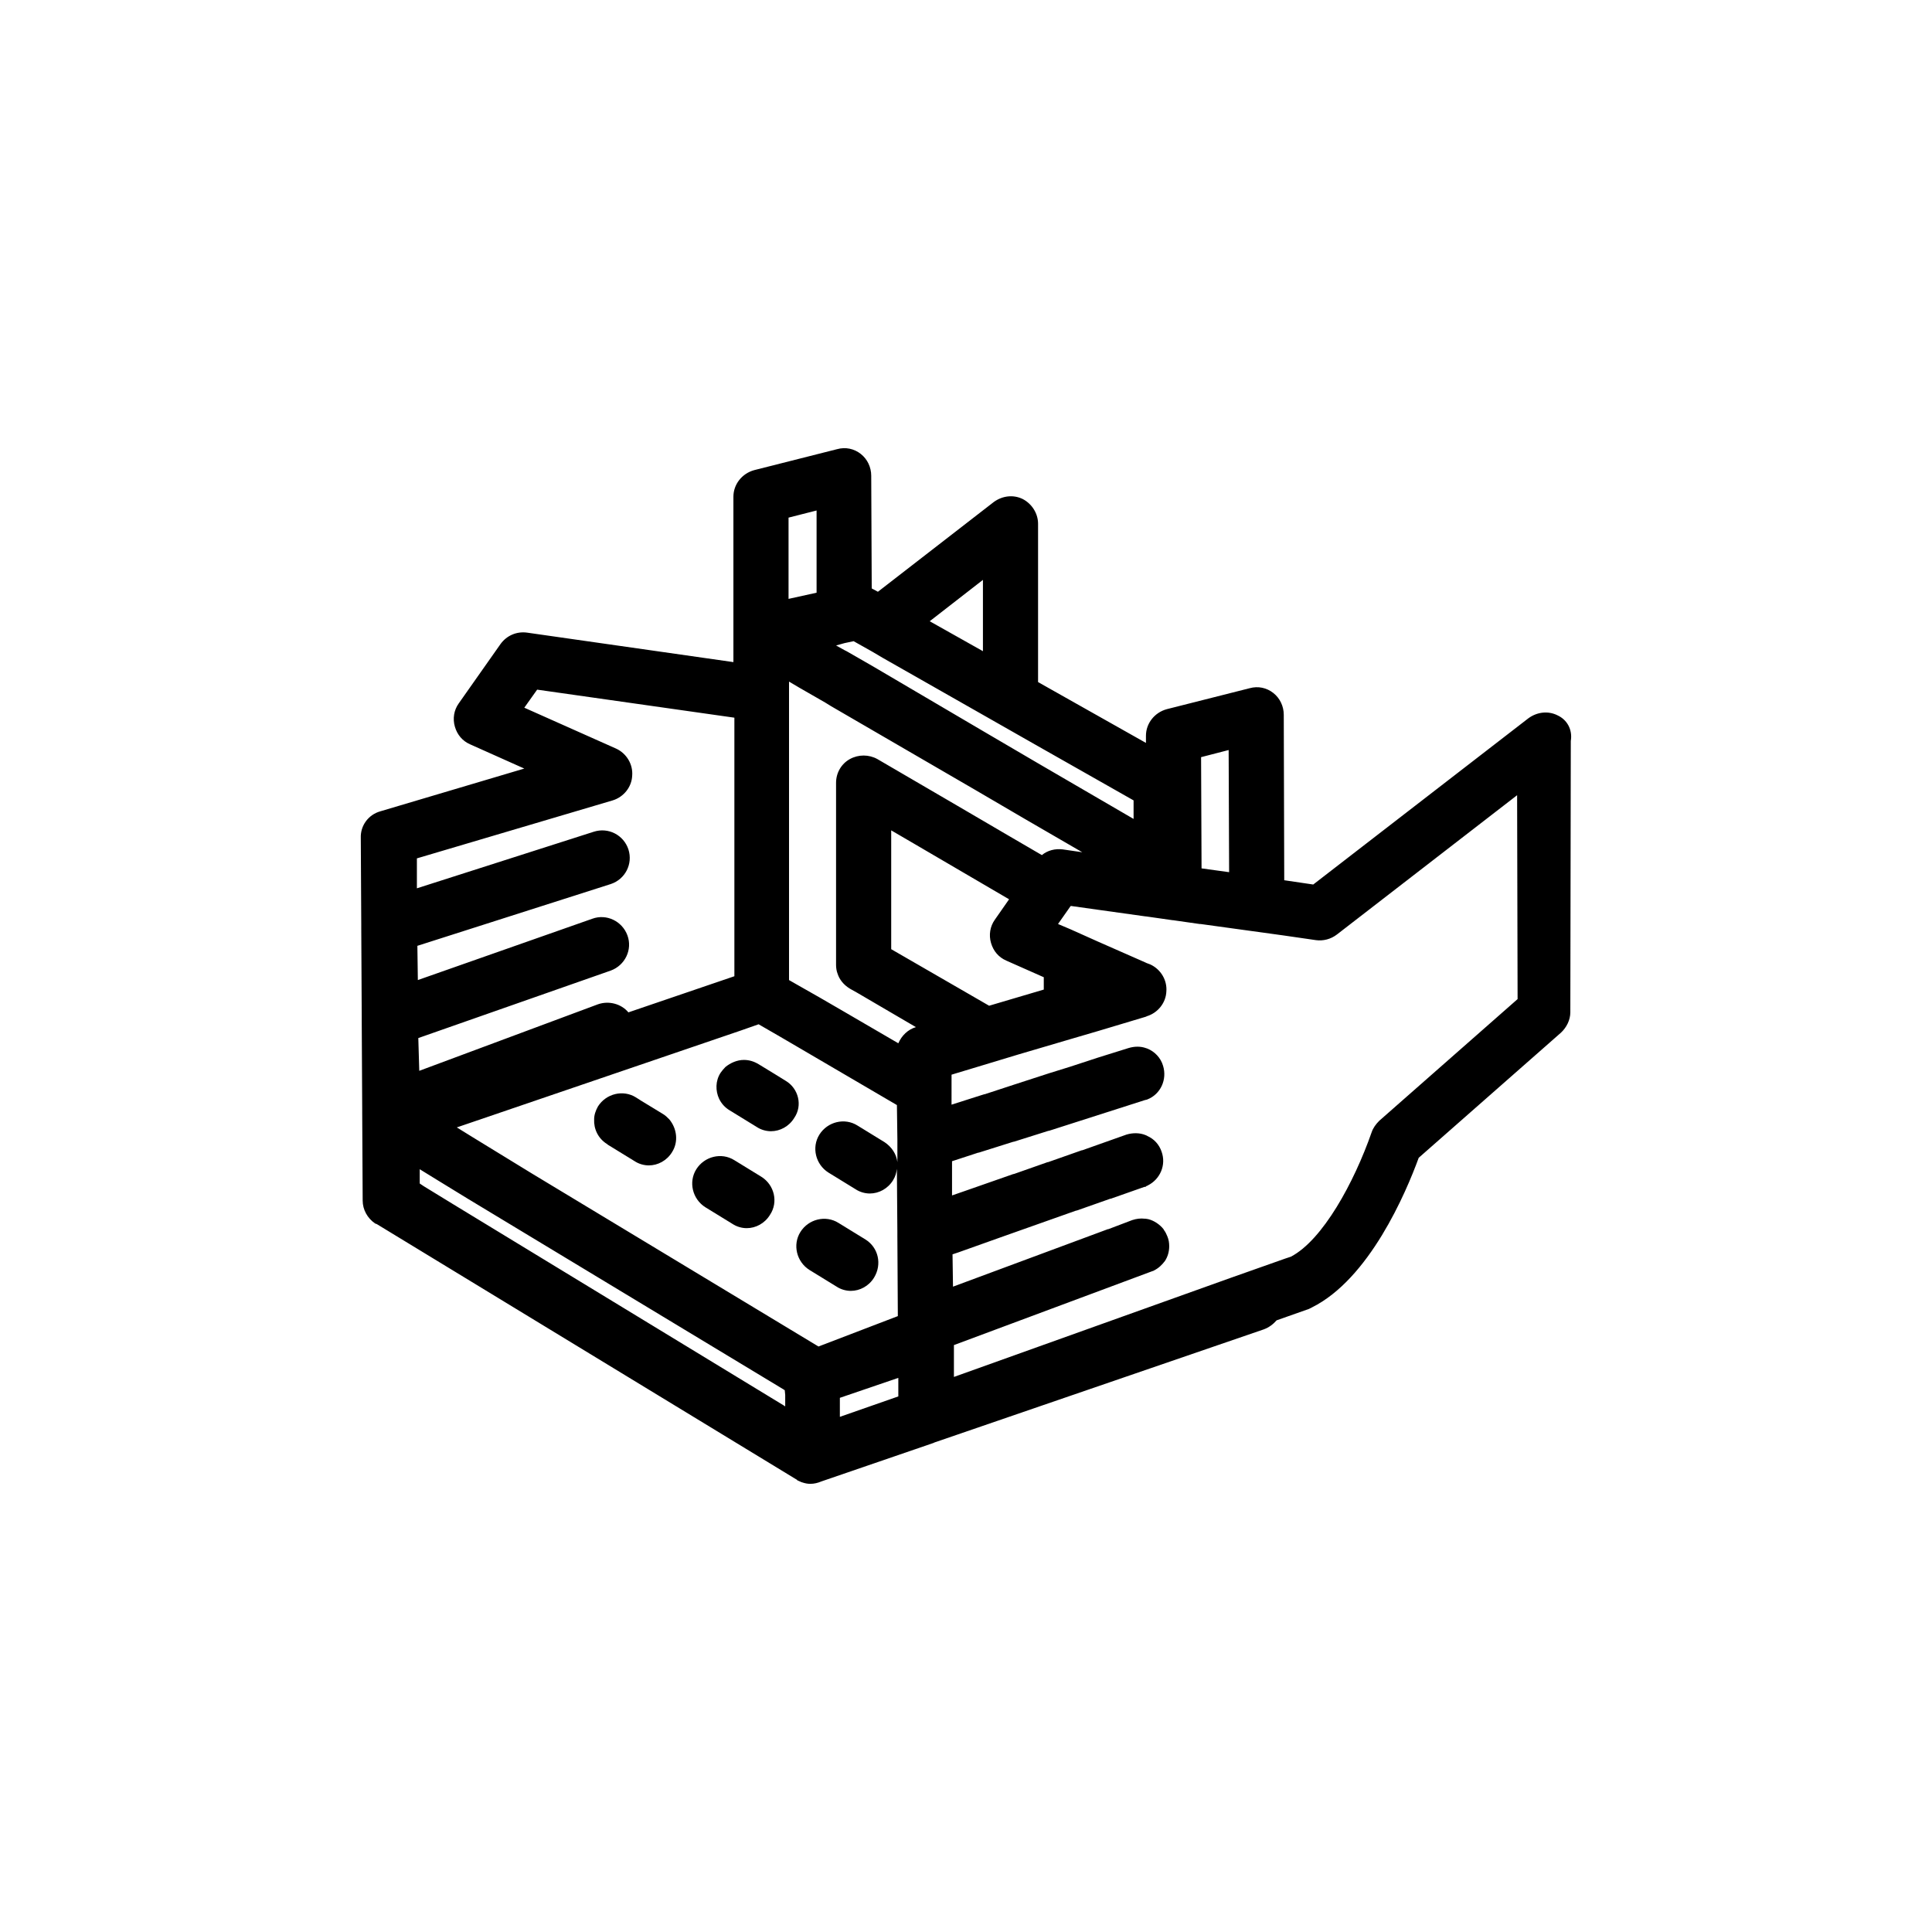 <?xml version="1.0" encoding="UTF-8"?>
<!-- Uploaded to: SVG Find, www.svgrepo.com, Generator: SVG Find Mixer Tools -->
<svg fill="#000000" width="800px" height="800px" version="1.1" viewBox="144 144 512 512" xmlns="http://www.w3.org/2000/svg">
 <g>
  <path d="m352.22 430.43-2.644-1.637-4.535-2.769c-1.258-0.754-2.519-1.133-3.906-1.133-1.762 0-3.527 0.754-4.914 1.891-0.504 0.504-0.883 1.008-1.258 1.512-1.387 2.141-1.387 4.785-0.379 6.926 0.629 1.258 1.512 2.266 2.769 3.023l7.18 4.41c1.133 0.754 2.519 1.133 3.777 1.133 2.394 0 4.785-1.258 6.172-3.527 2.269-3.281 1.137-7.816-2.262-9.828z"/>
  <path d="m319.72 439.24-5.793-3.527-1.387-0.883c-3.402-2.141-7.934-1.008-10.078 2.394-0.629 1.133-1.008 2.266-1.008 3.402-0.125 2.519 1.008 5.039 3.402 6.551 0 0 0.125 0 0.125 0.125l7.18 4.41c1.133 0.754 2.519 1.133 3.777 1.133 2.394 0 4.785-1.258 6.172-3.527 1.762-2.769 1.258-6.297-0.754-8.691-0.504-0.508-1.008-1.012-1.637-1.387z"/>
  <path d="m345.79 455.87-7.18-4.41c-3.402-2.141-7.934-1.008-10.078 2.394-2.141 3.402-1.008 7.934 2.394 10.078l7.18 4.41c1.133 0.754 2.519 1.133 3.777 1.133 2.394 0 4.785-1.258 6.172-3.527 2.269-3.402 1.137-7.938-2.266-10.078z"/>
  <path d="m373.38 472.49-7.18-4.41c-3.402-2.141-7.934-1.008-10.078 2.394-2.141 3.402-1.008 7.934 2.394 10.078l7.18 4.41c1.133 0.754 2.519 1.133 3.777 1.133 2.394 0 4.785-1.258 6.172-3.527 2.144-3.527 1.137-7.938-2.266-10.078z"/>
  <path d="m556.76 333.57c-2.519-1.258-5.414-0.883-7.684 0.754l-57.055 44.082-7.684-1.133-0.125-43.832c0-2.266-1.008-4.41-2.769-5.793-1.762-1.387-4.031-1.891-6.297-1.258l-21.914 5.543c-3.273 0.883-5.543 3.777-5.543 7.055v1.891l-28.59-16.121v-41.941c0-2.769-1.637-5.289-4.031-6.551-2.519-1.258-5.414-0.883-7.684 0.754l-30.73 23.805-1.637-0.883-0.133-29.852c0-2.266-1.008-4.41-2.769-5.793-1.762-1.387-4.031-1.891-6.297-1.258l-21.914 5.543c-3.273 0.883-5.543 3.777-5.543 7.055v36.273 0.754 6.801l-54.664-7.809c-2.769-0.379-5.414 0.754-7.055 3.023l-11.082 15.742c-1.258 1.762-1.637 4.031-1.008 6.172 0.629 2.141 2.016 3.777 4.031 4.66l14.359 6.422-38.164 11.336c-3.148 0.883-5.289 3.777-5.164 7.055l0.125 22.922v1.008l0.125 23.555v1.008l0.125 23.301v1.008l0.125 23.301c0 2.394 1.258 4.66 3.273 6.047 0.125 0 0.125 0.125 0.25 0.125h0.125l111.34 67.762s0.125 0 0.125 0.125c0.125 0.125 0.379 0.25 0.504 0.25 0.125 0.125 0.379 0.125 0.504 0.25 0.125 0 0.25 0.125 0.379 0.125 0.754 0.25 1.387 0.379 2.141 0.379 1.008 0 2.016-0.25 2.898-0.629l29.727-10.203 0.25-0.125 87.285-29.977c1.387-0.504 2.519-1.387 3.402-2.394l8.566-3.023c0.25-0.125 0.504-0.25 0.754-0.379 15.242-7.559 24.938-30.355 28.34-39.676l37.66-33.125c1.512-1.387 2.519-3.402 2.519-5.414l0.125-71.918c0.504-3.019-1.008-5.664-3.527-6.797zm-87.156 9.195 0.125 32.371-7.305-1.008-0.125-29.473zm-65.117-45.09v18.895l-14.105-7.934zm-36.652 16.75 2.394-0.504 0.883 0.504 4.031 2.266 2.769 1.637 26.574 15.113 14.609 8.312 25.316 14.359v4.914l-25.316-14.738-14.609-8.562-29.348-17.254-6.801-3.906-0.504-0.25-2.266-1.258zm-14.863-33.25 7.43-1.891v21.789l-7.43 1.637zm-98.117 137.92 51.012-17.887c3.777-1.387 5.793-5.543 4.41-9.32-1.387-3.777-5.543-5.793-9.32-4.41l-46.223 16.246-0.125-9.07 51.262-16.375c3.777-1.258 5.918-5.289 4.66-9.195-1.258-3.777-5.289-5.918-9.195-4.66l-46.855 14.988v-7.934l51.891-15.367c2.898-0.883 5.039-3.527 5.164-6.551 0.25-3.023-1.512-5.918-4.281-7.18l-24.309-10.832 3.402-4.785 52.27 7.43v68.52l-28.086 9.574c-1.891-2.266-5.164-3.148-8.062-2.141l-47.359 17.633zm97.234 94.59v3.023l-0.379-0.25-87.535-53.277-7.809-4.785-1.133-0.754v-3.785l4.914 3.023 7.809 4.785 83.633 50.508 0.379 0.25zm8.816-12.848-75.949-45.848-15.617-9.57-4.281-2.644 75.32-25.695 4.66-1.637 5.668 3.273 6.676 3.906 24.309 14.234 0.125 9.07v6.047c-0.25-2.141-1.512-4.031-3.402-5.289l-7.18-4.41c-3.402-2.141-7.934-1.008-10.078 2.394-2.141 3.402-1.008 7.934 2.394 10.078l7.18 4.41c1.133 0.754 2.519 1.133 3.777 1.133 2.394 0 4.785-1.258 6.172-3.527 0.629-1.008 0.883-2.016 1.008-3.023l0.125 16.75v1.008l0.125 21.285zm5.668 18.641v-5.039l15.492-5.289v4.914zm20.152-103.28c-2.141 0.629-3.777 2.266-4.66 4.281l-14.484-8.438-6.297-3.652-6.422-3.652-1.762-1.008v-79.098l2.769 1.637 6.801 3.906 1.637 1.008 38.164 22.168 13.352 7.812 14.988 8.691-5.164-0.754c-2.016-0.25-4.031 0.25-5.543 1.512l-9.07-5.289-13.352-7.812-21.16-12.344c-2.266-1.258-5.039-1.258-7.305 0-2.266 1.258-3.652 3.652-3.652 6.297v48.238c0 0.754 0.125 1.637 0.379 2.266 0.504 1.637 1.637 3.023 3.273 4.031l2.016 1.133zm-6.547-20.656v-31.488l6.047 3.527 13.352 7.812 11.84 6.926-3.777 5.414c-1.258 1.762-1.637 4.031-1.008 6.172 0.629 2.141 2.016 3.777 4.031 4.66l9.949 4.41v3.273l-14.484 4.281zm166 13.227-36.652 32.242c-0.883 0.883-1.637 1.891-2.016 3.023-4.66 13.352-12.973 28.59-21.41 33l-1.512 0.504-14.609 5.164-73.18 26.199v-8.441l52.395-19.523c0.25-0.125 0.504-0.125 0.629-0.25 1.258-0.629 2.141-1.512 2.898-2.519 0.754-1.133 1.133-2.519 1.133-3.906 0-0.883-0.125-1.762-0.504-2.644-0.25-0.629-0.504-1.133-0.883-1.637 0-0.125-0.125-0.125-0.125-0.25-1.008-1.258-2.519-2.266-4.031-2.644-0.25 0-0.504-0.125-0.754-0.125h-0.25c-1.008-0.125-2.141 0-3.273 0.379l-6.297 2.394h-0.125l-41.059 15.242-0.125-8.566 1.512-0.504 10.957-3.906 20.277-7.18h0.125l8.941-3.148h0.125l8.941-3.148h0.125 0.125s0.125 0 0.125-0.125c0.125-0.125 0.379-0.125 0.504-0.25 3.273-1.637 4.914-5.414 3.652-8.941-0.629-1.891-2.016-3.402-3.777-4.156-0.125-0.125-0.25-0.125-0.504-0.25-1.512-0.629-3.402-0.629-5.039-0.125l-11.715 4.156h-0.125l-8.941 3.148h-0.125l-8.941 3.148h-0.125l-12.973 4.535-3.273 1.133v-9.066l6.926-2.266h0.125l9.195-2.898h0.125l9.195-2.898h0.125l25.566-8.188h0.125c0.125 0 0.25-0.125 0.379-0.125 3.527-1.387 5.289-5.289 4.156-8.941-0.629-2.141-2.266-3.777-4.156-4.535-0.125 0-0.25-0.125-0.379-0.125-1.387-0.504-3.023-0.504-4.66 0l-8.062 2.519-7.305 2.394-5.668 1.762-9.32 3.023-7.684 2.519h-0.125l-8.691 2.769 0.004-7.949 7.934-2.394 9.574-2.898 14.105-4.156 7.305-2.141 12.594-3.777 0.25-0.125c2.898-0.883 5.039-3.527 5.164-6.551 0.25-3.023-1.512-5.918-4.281-7.18l-1.008-0.379-0.25-0.125-12.594-5.543-7.305-3.273-3.273-1.387 3.273-4.66 0.125-0.125 7.18 1.008 12.594 1.762h0.125l7.055 1.008h0.125l7.055 1.008h0.25l21.914 3.023 8.691 1.258c1.891 0.25 3.906-0.25 5.543-1.512l47.734-36.902z"/>
 </g>
</svg>